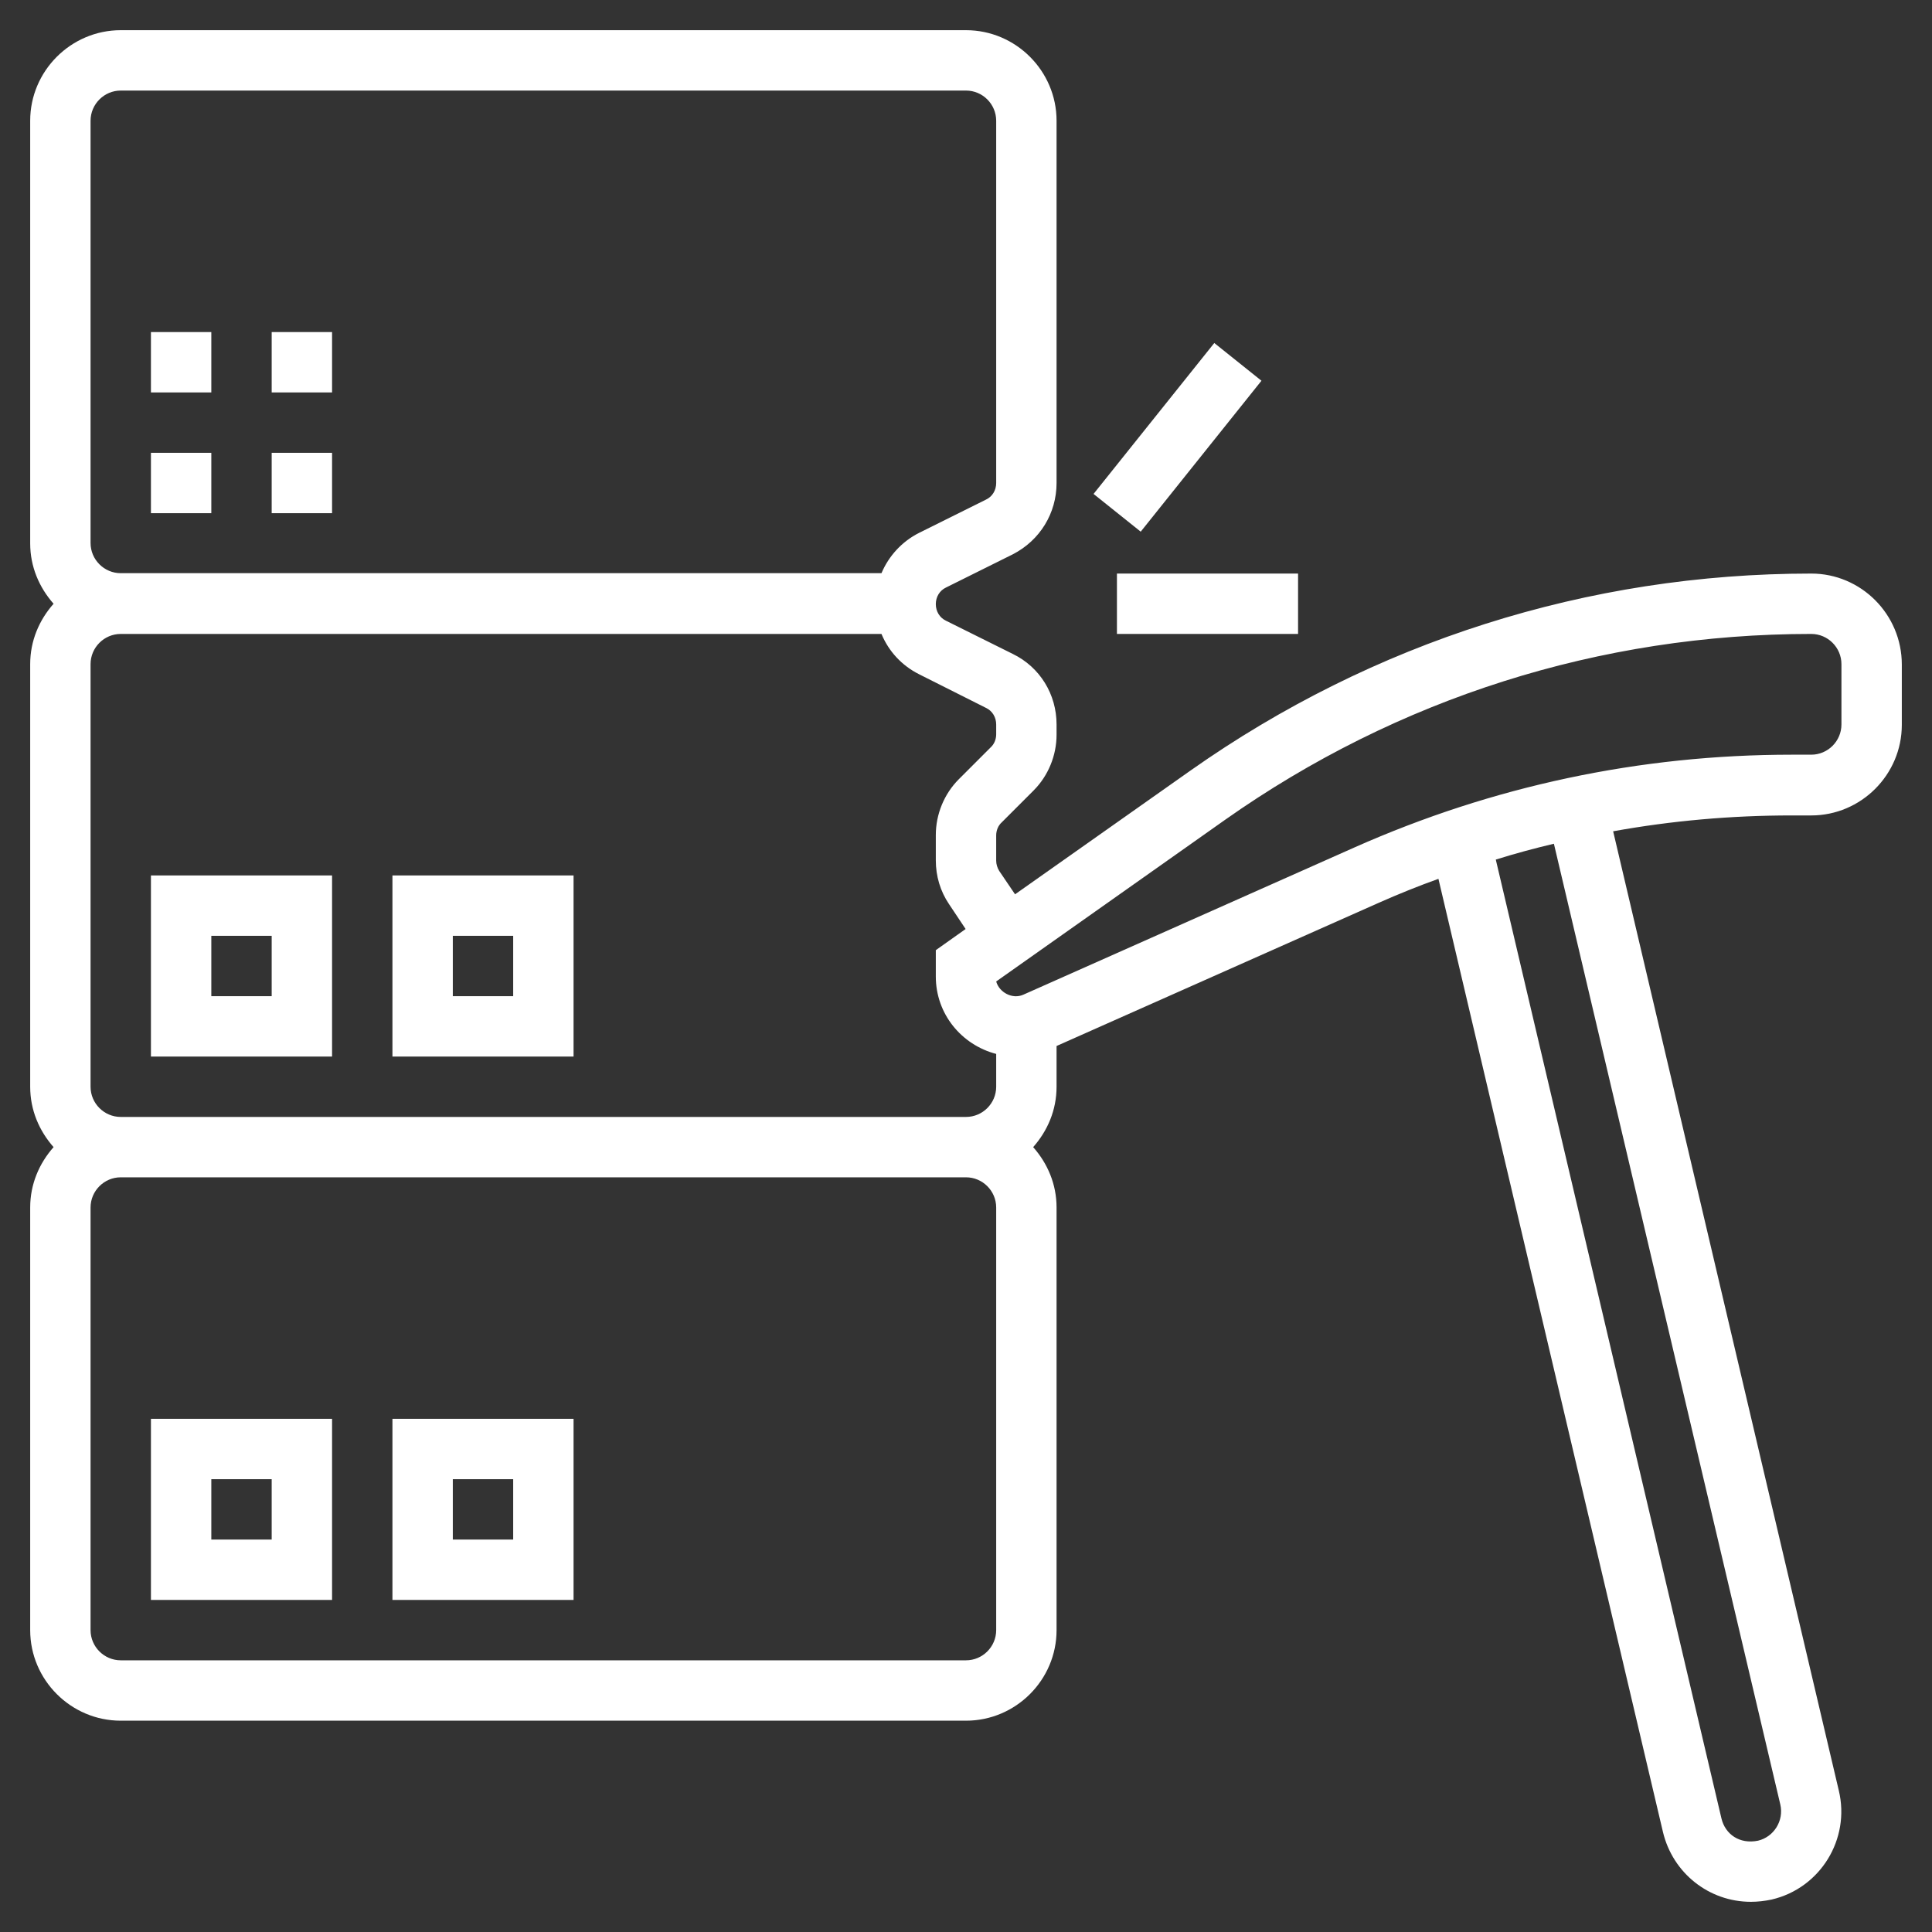 <?xml version="1.0" encoding="utf-8"?>
<!-- Generator: Adobe Illustrator 19.0.0, SVG Export Plug-In . SVG Version: 6.00 Build 0)  -->
<svg version="1.1" id="Layer_5" xmlns="http://www.w3.org/2000/svg" xmlns:xlink="http://www.w3.org/1999/xlink" x="0px" y="0px"
	 viewBox="-10 -76 512 512" style="enable-background:new -10 -76 512 512;" xml:space="preserve">
<rect x="-10" y="-76" width="512" height="512" fill="#333333" stroke="none"/>
<style type="text/css">
	.st0{fill:#FFFFFF;}
</style>
<g>
	<path class="st0" d="M30,348h48v-48H30V348z M46,316h16v16H46V316z"/>
	<path class="st0" d="M94,348h48v-48H94V348z M110,316h16v16h-16V316z"/>
	<path class="st0" d="M30,204h48v-48H30V204z M46,172h16v16H46V172z"/>
	<path class="st0" d="M94,204h48v-48H94V204z M110,172h16v16h-16V172z"/>
	<path class="st0" d="M62,44h16v16H62V44z"/>
	<path class="st0" d="M30,44h16v16H30V44z"/>
	<path class="st0" d="M30,12h16v16H30V12z"/>
	<path class="st0" d="M62,12h16v16H62V12z"/>
	<path class="st0" d="M279.8,54.9l32-40l12.5,10l-32,40L279.8,54.9z"/>
	<path class="st0" d="M286,76h48v16h-48V76z"/>
	<path class="st0" d="M470,76c-59.2,0-116.1,18.1-164.5,52.2L259,161l-4.2-6.2c-0.5-0.8-0.8-1.8-0.8-2.7v-6.7c0-1.3,0.5-2.6,1.5-3.5
		l8.4-8.4c3.9-3.9,6.1-9.3,6.1-14.8V116c0-8-4.4-15.2-11.6-18.7l-17.7-8.8c-1.7-0.8-2.7-2.5-2.7-4.4s1-3.6,2.7-4.4l17.7-8.8
		C265.6,67.2,270,60,270,52v-96c0-13.2-10.8-24-24-24H22C8.8-68-2-57.2-2-44V68c0,6.2,2.4,11.7,6.2,16C0.4,88.3-2,93.8-2,100v112
		c0,6.2,2.4,11.7,6.2,16c-3.8,4.3-6.2,9.8-6.2,16v112c0,13.2,10.8,24,24,24h224c13.2,0,24-10.8,24-24V244c0-6.2-2.4-11.7-6.2-16
		c3.8-4.3,6.2-9.8,6.2-16v-10.8l85.5-38c5.2-2.3,10.4-4.4,15.7-6.3l59.5,252.6c2.6,10.9,12.2,18.5,23.3,18.5c1.8,0,3.6-0.2,5.5-0.6
		c12.9-3,20.9-16,17.8-28.9l-59.8-254.2c15.5-2.8,31.3-4.2,47.3-4.2h5.2c13.2,0,24-10.8,24-24v-16C494,86.8,483.2,76,470,76L470,76z
		 M251.3,111.6c1.7,0.8,2.7,2.5,2.7,4.4v2.6c0,1.3-0.5,2.6-1.5,3.5l-8.4,8.4c-3.9,3.9-6.1,9.3-6.1,14.8v6.7c0,4.2,1.2,8.2,3.5,11.6
		l4.4,6.6l-7.9,5.6v7c0,9.9,6.8,18.1,16,20.5v8.7c0,4.4-3.6,8-8,8H22c-4.4,0-8-3.6-8-8V100c0-4.4,3.6-8,8-8h201.6
		c1.9,4.6,5.4,8.4,10,10.7L251.3,111.6z M14-44c0-4.4,3.6-8,8-8h224c4.4,0,8,3.6,8,8v96c0,1.9-1,3.6-2.7,4.4l-17.7,8.8
		c-4.6,2.3-8.1,6.2-10,10.7H22c-4.4,0-8-3.6-8-8V-44z M254,356c0,4.4-3.6,8-8,8H22c-4.4,0-8-3.6-8-8V244c0-4.4,3.6-8,8-8h224
		c4.4,0,8,3.6,8,8V356z M461.8,402.2c1,4.3-1.7,8.6-5.9,9.6c-4.9,1-8.7-1.7-9.7-5.9l-59.8-254.1c5.1-1.6,10.3-3,15.4-4.2
		L461.8,402.2z M478,116c0,4.4-3.6,8-8,8h-5.2c-40.2,0-79.2,8.3-115.9,24.6l-87.7,39c-2.9,1.3-6.4-0.6-7.2-3.5l60.6-42.8
		C360.4,109,414.1,92,470,92c4.4,0,8,3.6,8,8V116z"/>
</g>
</svg>
